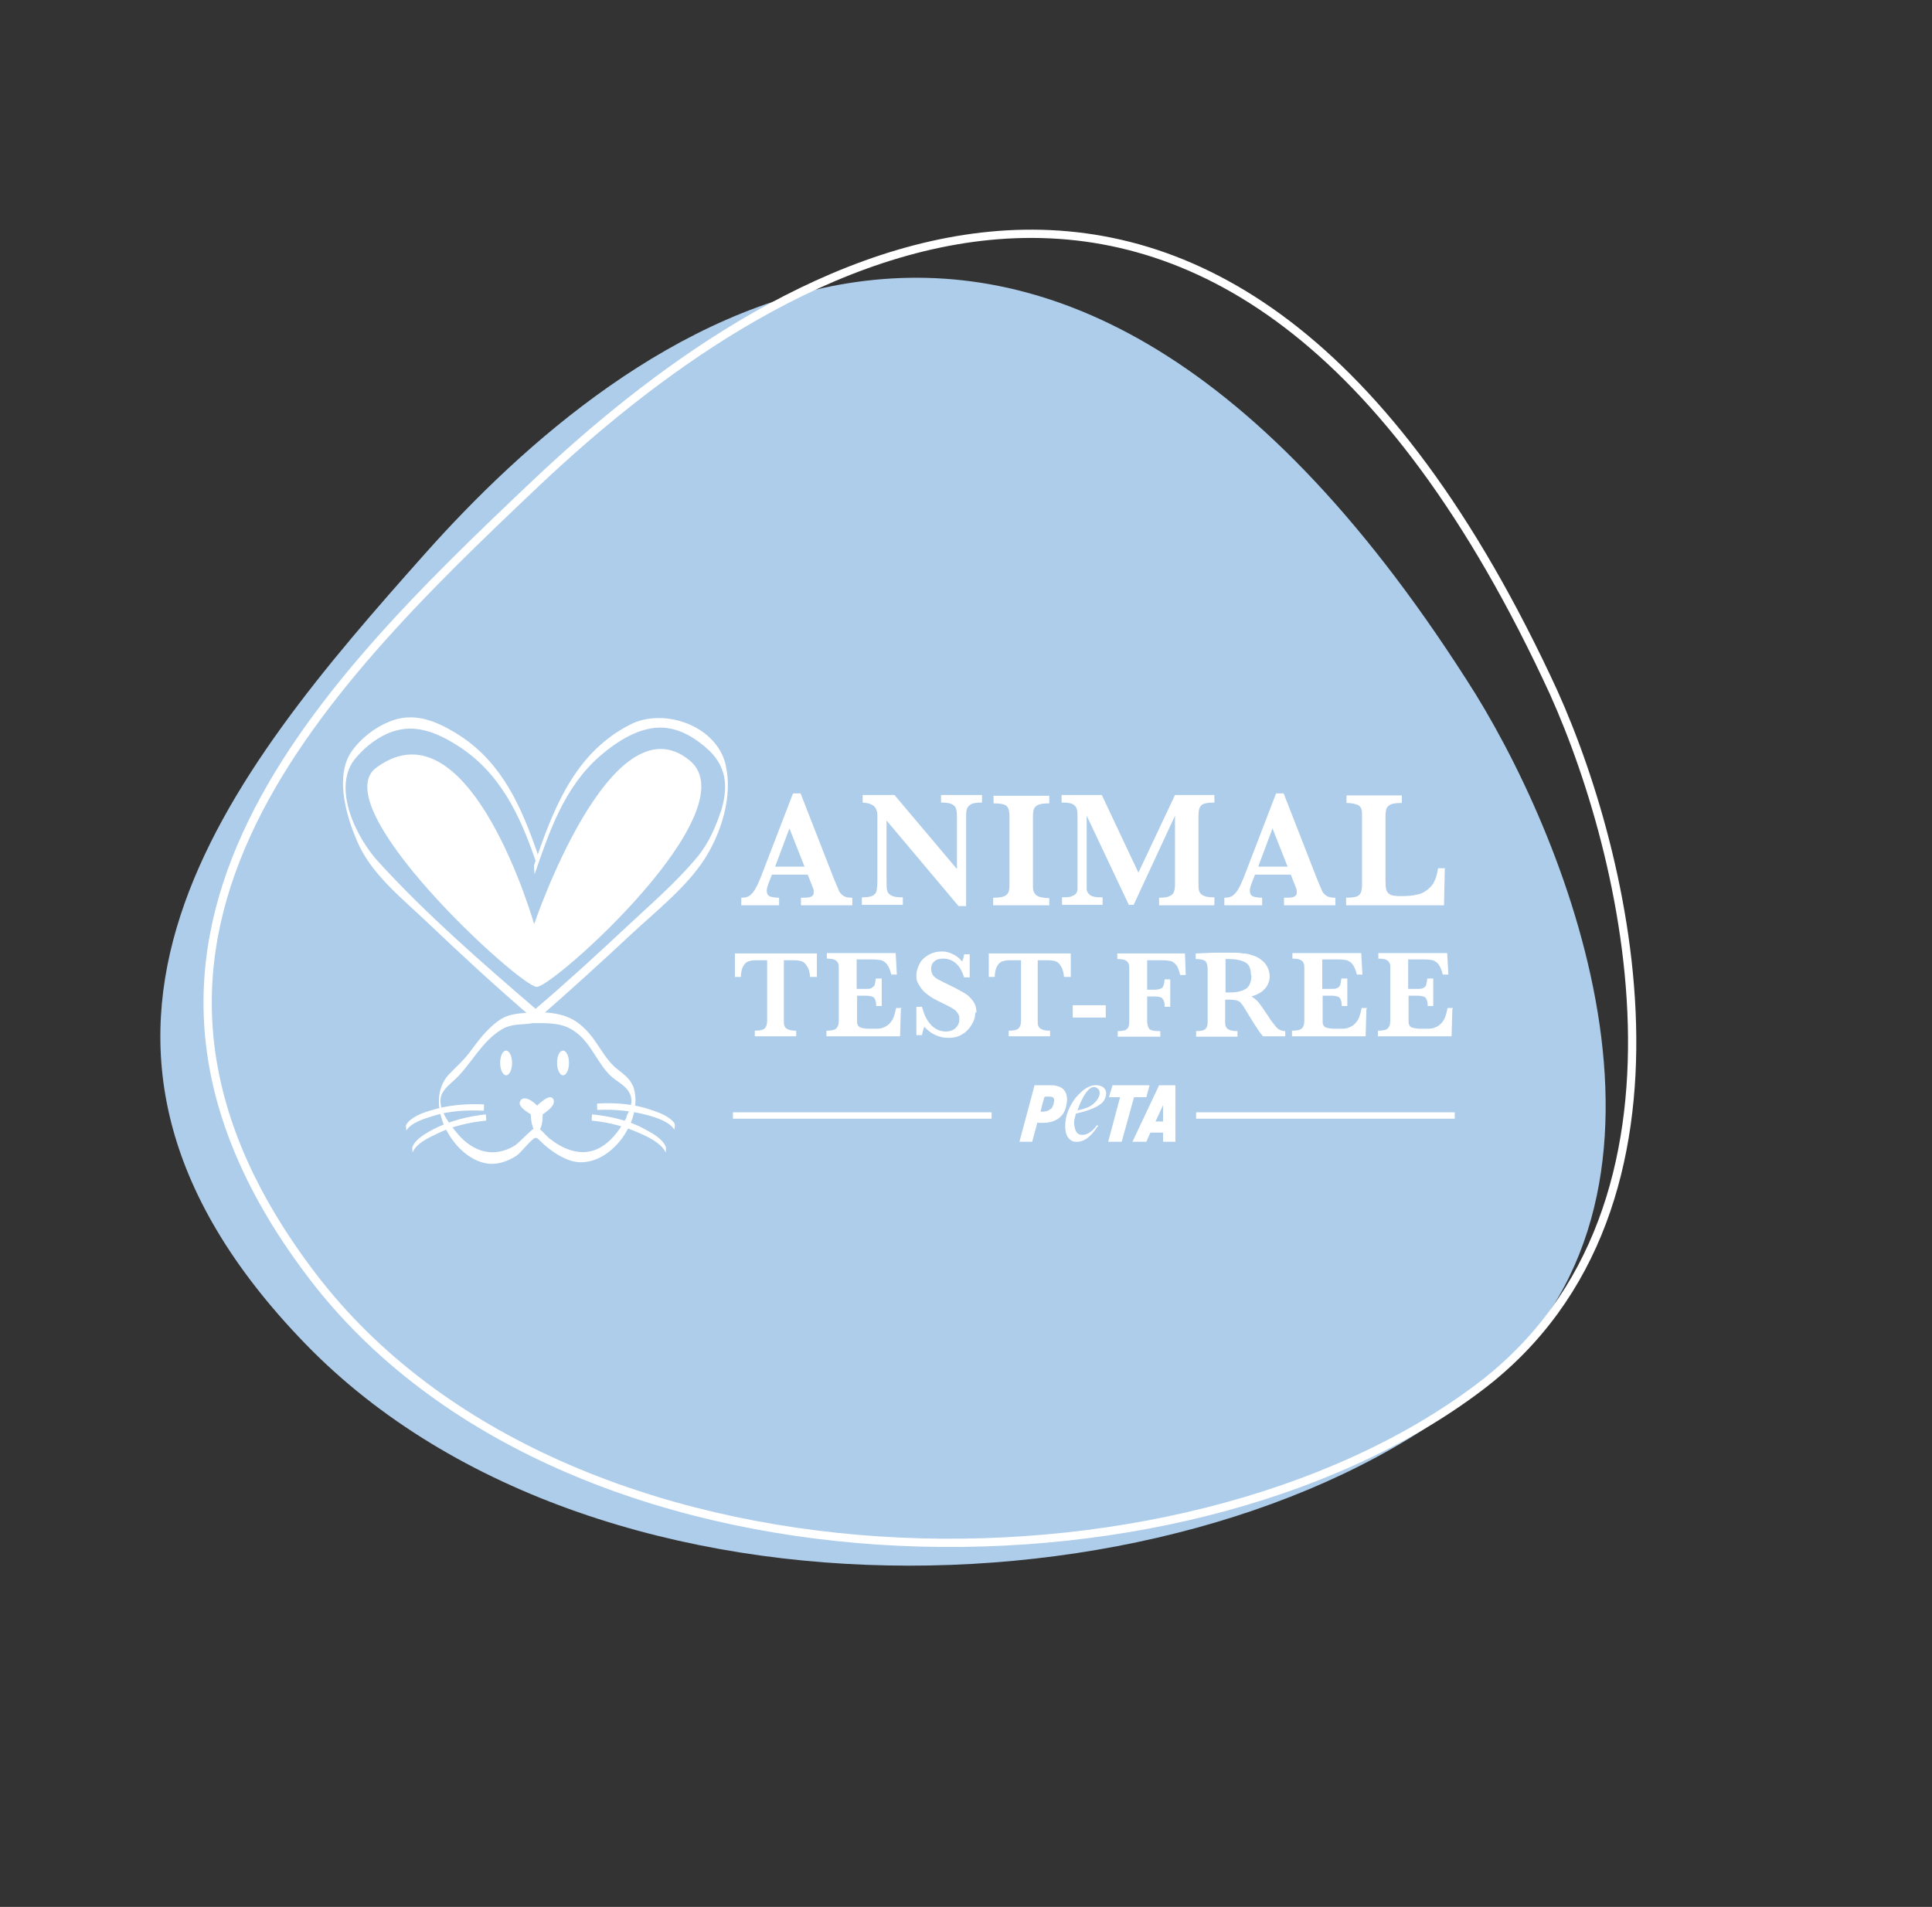 <?xml version="1.0" encoding="UTF-8"?> <svg xmlns="http://www.w3.org/2000/svg" width="467" height="461" viewBox="0 0 467 461" fill="none"><rect x="0" y="0" width="467" height="461" fill="#333333" stroke="none"/> <path d="M360.864 332.876C413.201 286.315 378.293 200.915 354.297 164.035C250.198 1.638 149.948 80.789 102.739 133.848C55.531 186.907 1.878 250.615 73.763 324.823C145.648 399.032 295.441 391.077 360.864 332.876Z" fill="#AECDEA"></path> <path d="M152.924 262.459C152.251 260.726 150.712 259.667 149.269 258.512C146.576 256.395 145.326 253.603 143.21 250.812C139.17 245.518 135.323 244.748 128.974 244.652C125.608 245.133 123.203 244.748 120.222 246.962C117.625 248.887 115.605 251.582 113.681 254.181C112.142 256.299 110.315 257.839 108.487 259.764C102.235 266.598 109.257 279.689 117.432 281.229C120.029 281.71 122.626 280.844 124.839 279.4C125.8 278.822 128.59 275.165 129.455 275.068C129.936 275.068 130.61 275.838 131.187 276.416C133.014 278.052 135.13 279.592 137.535 280.459C146.576 283.731 156.291 270.833 152.924 262.266V262.459ZM151.481 270.063C148.692 275.357 144.364 280.074 137.92 278.052C135.996 277.475 134.361 276.416 132.726 275.165C132.245 274.78 130.321 272.566 129.744 272.47C128.878 272.47 125.512 276.32 124.358 276.994C119.356 279.977 114.451 278.534 110.7 274.202C108.872 271.988 105.602 268.042 106.66 264.865C107.237 263.229 108.776 262.074 110.026 260.919C113.97 257.165 116.374 251.871 121.087 248.983C123.684 247.347 125.993 247.828 128.782 247.347C132.437 247.347 135.996 247.154 139.074 249.464C143.113 252.352 144.46 257.454 148.115 260.534C149.173 261.4 150.423 262.074 151.385 263.133C153.405 265.347 152.636 267.56 151.385 269.967L151.481 270.063Z" fill="white"></path> <path d="M117.432 269.389C117.432 269.389 117.625 270.929 117.432 270.929C113.393 271.314 109.257 272.277 105.602 274.106C103.582 275.068 100.6 276.416 99.735 278.63C99.735 278.437 99.542 277.571 99.735 277.186C100.6 275.165 103.101 273.913 104.832 272.951C108.872 270.929 113.104 269.871 117.529 269.389H117.432ZM160.907 277.186C160.042 275.165 157.541 273.913 155.81 272.951C151.962 270.833 147.538 269.871 143.113 269.389C143.113 269.389 142.921 270.929 143.113 270.929C147.249 271.314 151.193 272.373 154.944 274.106C156.964 274.972 159.946 276.512 160.907 278.63C160.907 278.437 161.1 277.571 160.907 277.186ZM116.952 268.523C116.952 268.523 117.048 266.983 116.952 266.983C112.431 266.79 108.103 267.175 103.871 268.523C101.947 269.101 99.35 270.063 98.196 271.892C98.003 272.277 98.292 273.24 98.196 273.336C99.446 271.314 102.62 270.448 104.736 269.774C108.68 268.523 112.816 268.33 116.855 268.523H116.952ZM163.12 271.699C161.965 269.871 159.368 269.004 157.445 268.33C153.309 266.887 148.692 266.502 144.364 266.79C144.268 266.79 144.364 268.33 144.364 268.33C148.5 268.138 152.539 268.523 156.483 269.582C158.599 270.159 161.773 271.122 163.023 273.143C162.927 272.951 163.312 271.988 163.023 271.699H163.12ZM133.014 265.25C132.052 265.25 130.417 266.694 129.84 267.272C129.263 266.694 127.82 265.443 126.762 265.539C126.377 265.539 126.089 265.732 125.897 265.924C125.704 266.213 125.608 266.502 125.608 266.79C125.8 267.945 127.724 269.004 128.301 269.389C128.301 270.159 128.494 272.566 129.263 273.24C129.455 273.336 129.552 273.432 129.744 273.432C129.744 273.432 129.744 273.432 129.84 273.432C131.09 273.24 131.187 270.352 131.187 269.389C131.764 269.004 133.687 267.753 133.88 266.502C133.88 266.117 133.88 265.828 133.591 265.539C133.399 265.347 133.207 265.25 132.918 265.25H133.014ZM122.338 253.988C121.472 253.988 120.895 255.336 120.895 256.972C120.895 258.609 121.568 259.956 122.338 259.956C123.107 259.956 123.781 258.609 123.781 256.972C123.781 255.336 123.107 253.988 122.338 253.988ZM136.092 253.988C135.226 253.988 134.649 255.336 134.649 256.972C134.649 258.609 135.323 259.956 136.092 259.956C136.861 259.956 137.535 258.705 137.535 256.972C137.535 255.24 136.861 253.988 136.092 253.988Z" fill="white"></path> <path d="M129.071 223.283C129.071 223.283 113.681 169.379 91.27 185.358C77.42 194.406 125.704 238.587 129.744 238.587C133.784 238.587 181.491 195.946 166.678 183.818C147.73 168.32 129.167 223.283 129.167 223.283H129.071Z" fill="white"></path> <path d="M175.431 184.973C173.219 175.347 160.426 171.016 152.347 175.155C139.651 181.604 134.361 194.021 129.936 206.727C129.936 206.63 129.936 206.534 129.936 206.342C126.089 195.272 121.568 184.78 111.469 178.042C105.987 174.481 100.119 171.786 93.868 174.577C90.501 175.925 87.135 178.62 85.019 181.604C80.594 187.957 84.057 198.641 86.942 204.705C90.501 211.924 97.426 217.411 103.197 222.898C111.469 230.791 119.933 238.587 128.686 246.095C128.686 246.48 128.686 246.769 128.782 246.769C128.782 246.769 128.782 246.577 128.878 246.288C129.071 246.384 129.167 246.577 129.359 246.673C129.359 246.673 129.359 246.673 129.359 246.769C129.359 246.769 129.455 246.865 129.552 246.962C129.552 246.962 129.552 246.769 129.552 246.673C129.744 246.577 129.84 246.384 130.032 246.288C130.032 246.673 130.032 246.962 130.129 246.962C130.129 246.962 130.225 246.577 130.321 245.999C137.823 239.454 145.229 232.716 152.443 225.978C158.407 220.395 165.717 214.716 170.237 207.785C174.277 201.529 177.162 192.577 175.431 185.069V184.973ZM174.181 196.331C172.93 200.085 171.199 203.935 168.698 207.015C163.601 213.176 157.445 218.47 151.674 223.86C144.364 230.694 137.054 237.432 129.455 243.881C116.471 232.716 103.293 221.261 91.751 208.652C86.173 202.78 79.921 190.171 86.077 183.144C88.385 180.449 91.463 178.042 94.829 176.887C100.408 174.962 105.506 177.08 110.315 180.064C120.799 186.609 125.608 196.909 129.455 208.074C129.359 208.363 129.263 208.652 129.167 208.941C128.878 209.711 129.359 211.154 129.167 211.539C132.726 201.144 136.381 190.267 145.037 182.759C149.173 179.197 154.752 175.54 160.426 175.925C164.659 176.213 168.41 178.62 171.488 181.508C175.816 185.743 176.008 190.652 174.181 196.427V196.331Z" fill="white"></path> <path d="M206.114 218.855H193.61V217.026C194.668 217.026 195.437 217.026 195.918 216.834C196.399 216.641 196.688 216.352 196.688 215.775C196.688 215.39 196.688 215.005 196.495 214.62L195.245 211.443H186.588L185.915 213.176C185.53 214.138 185.338 214.812 185.338 215.293C185.338 216.063 185.627 216.545 186.204 216.737C186.781 216.93 187.55 217.026 188.32 217.026V218.855H179.182V217.026C179.952 217.026 180.529 216.93 181.01 216.641C181.491 216.352 181.972 215.871 182.453 215.101C182.933 214.331 183.414 213.272 183.991 211.828L191.686 191.807H193.514L201.593 212.502C202.17 213.946 202.651 214.908 202.843 215.486C203.132 215.967 203.517 216.352 203.998 216.641C204.479 216.93 205.152 217.026 206.017 217.026V218.855H206.114ZM194.475 209.518L190.82 200.277L187.358 209.518H194.475Z" fill="white"></path> <path d="M237.469 194.021C236.219 194.021 235.257 194.117 234.776 194.406C234.199 194.695 233.911 195.08 233.718 195.561C233.526 196.042 233.526 196.909 233.526 197.967V219.047H231.698L214.289 198.352V212.983C214.289 214.138 214.289 214.908 214.482 215.39C214.578 215.871 214.963 216.256 215.54 216.545C216.117 216.834 216.982 216.93 218.233 216.93V218.759H208.326V216.93C209.48 216.93 210.346 216.834 210.923 216.545C211.404 216.256 211.788 215.871 211.885 215.39C211.981 214.908 212.077 214.042 212.077 212.983V199.411C212.077 198.352 212.077 197.486 212.077 196.909C212.077 196.331 211.885 195.85 211.692 195.465C211.5 195.08 211.115 194.695 210.634 194.502C210.153 194.213 209.48 194.117 208.518 194.021V192.192H216.213L231.314 210.096V197.967C231.314 197.005 231.314 196.235 231.121 195.657C231.025 195.08 230.64 194.695 230.063 194.406C229.486 194.117 228.621 194.021 227.466 194.021V192.192H237.373V194.021H237.469Z" fill="white"></path> <path d="M253.532 218.855H240.066V217.026C241.221 217.026 241.99 216.93 242.567 216.737C243.144 216.545 243.529 216.16 243.721 215.775C243.914 215.39 244.01 214.716 244.01 213.946V197.294C244.01 196.138 243.818 195.368 243.337 194.887C242.856 194.406 241.798 194.213 240.163 194.213V192.384H253.628V194.213C252.474 194.213 251.608 194.31 251.128 194.502C250.55 194.695 250.166 195.08 249.973 195.465C249.781 195.85 249.685 196.523 249.685 197.294V213.946C249.685 214.716 249.685 215.293 249.973 215.775C250.166 216.16 250.55 216.545 251.031 216.737C251.608 216.93 252.474 217.122 253.628 217.122V218.951L253.532 218.855Z" fill="white"></path> <path d="M293.448 218.855H280.175V217.026C281.329 217.026 282.195 216.93 282.676 216.641C283.253 216.448 283.541 216.063 283.734 215.678C283.926 215.197 284.022 214.62 284.022 213.85V197.197L274.019 218.759H272.865L262.67 197.197V212.983C262.67 213.85 262.67 214.427 262.67 214.908C262.67 215.39 262.862 215.775 263.15 216.063C263.439 216.352 263.728 216.641 264.305 216.737C264.786 216.93 265.555 216.93 266.517 216.93V218.759H256.706V216.93C257.668 216.93 258.341 216.93 258.918 216.737C259.399 216.545 259.784 216.352 260.073 216.063C260.265 215.775 260.457 215.39 260.457 214.908C260.457 214.427 260.457 213.85 260.457 212.983V197.967C260.457 196.812 260.457 196.042 260.265 195.561C260.169 195.08 259.784 194.695 259.303 194.406C258.822 194.117 257.86 194.021 256.61 194.021V192.192H266.325L275.173 210.962L284.022 192.192H293.544V194.021C291.909 194.021 290.851 194.213 290.37 194.695C289.889 195.176 289.697 195.946 289.697 197.101V213.753C289.697 214.427 289.697 215.101 289.89 215.486C290.082 215.967 290.37 216.256 290.948 216.545C291.525 216.834 292.39 216.93 293.544 216.93V218.759L293.448 218.855Z" fill="white"></path> <path d="M322.88 218.855H310.377V217.026C311.435 217.026 312.204 217.026 312.685 216.834C313.166 216.641 313.454 216.352 313.454 215.775C313.454 215.39 313.454 215.005 313.262 214.62L312.012 211.443H303.355L302.682 213.176C302.297 214.138 302.105 214.812 302.105 215.293C302.105 216.063 302.393 216.545 302.97 216.737C303.548 216.93 304.317 217.026 305.087 217.026V218.855H295.949V217.026C296.719 217.026 297.296 216.93 297.777 216.641C298.257 216.352 298.738 215.871 299.219 215.101C299.7 214.331 300.181 213.272 300.758 211.828L308.453 191.807H310.28L318.36 212.502C318.937 213.946 319.418 214.908 319.61 215.486C319.899 215.967 320.283 216.352 320.764 216.641C321.245 216.93 321.919 217.026 322.784 217.026V218.855H322.88ZM311.242 209.518L307.587 200.277L304.125 209.518H311.242Z" fill="white"></path> <path d="M349.235 209.999L349.042 218.855H325.381V217.026C327.016 217.026 328.074 216.834 328.555 216.352C329.036 215.871 329.229 215.101 329.229 213.946V197.294C329.229 196.523 329.229 195.946 329.036 195.465C328.844 195.08 328.555 194.695 327.978 194.502C327.401 194.31 326.535 194.117 325.477 194.117V192.288H338.847V194.117C337.693 194.117 336.923 194.213 336.346 194.406C335.769 194.598 335.384 194.983 335.192 195.368C335 195.753 334.903 196.427 334.903 197.197V212.502C334.903 213.657 334.903 214.523 335.096 215.101C335.192 215.582 335.577 216.063 336.058 216.256C336.539 216.545 337.404 216.641 338.655 216.641C340.193 216.641 341.444 216.545 342.598 216.256C343.752 216.063 344.81 215.39 345.772 214.427C346.734 213.465 347.311 211.924 347.6 209.903H349.427L349.235 209.999Z" fill="white"></path> <path d="M195.822 236.181C195.726 234.93 195.437 234.063 194.956 233.39C194.572 232.812 194.091 232.427 193.61 232.331C193.129 232.234 192.552 232.138 191.975 232.138H189.474V246.769C189.474 247.347 189.474 247.828 189.666 248.117C189.762 248.406 190.051 248.694 190.532 248.887C191.013 249.079 191.59 249.176 192.456 249.176V250.523H182.453V249.176C183.703 249.176 184.472 248.983 184.857 248.598C185.242 248.213 185.434 247.635 185.434 246.769V232.138H183.318C182.452 232.138 181.779 232.138 181.202 232.331C180.625 232.427 180.144 232.812 179.759 233.39C179.375 233.967 179.086 234.93 179.086 236.181H177.643V230.502H197.457V236.181H195.822Z" fill="white"></path> <path d="M217.752 243.978L217.559 250.523H199.766V249.176C201.016 249.176 201.785 248.983 202.17 248.598C202.555 248.213 202.747 247.635 202.747 246.769V234.16C202.747 233.582 202.747 233.101 202.555 232.812C202.459 232.523 202.17 232.234 201.785 232.042C201.401 231.849 200.727 231.753 199.862 231.753V230.406H216.501L216.79 235.603H215.443C215.155 234.448 214.77 233.582 214.385 233.101C214.001 232.62 213.52 232.331 213.039 232.138C212.558 232.042 211.788 231.946 210.827 231.946H207.075V239.069H209.095C209.769 239.069 210.346 239.069 210.634 238.876C210.923 238.684 211.211 238.491 211.404 238.202C211.5 237.817 211.596 237.336 211.692 236.566H213.135V243.208H211.788C211.788 242.438 211.692 241.956 211.5 241.571C211.308 241.186 211.115 240.994 210.73 240.898C210.346 240.801 209.865 240.705 209.192 240.705H207.172V245.422C207.172 246.192 207.172 246.769 207.172 247.154C207.172 247.539 207.364 247.828 207.46 248.02C207.653 248.213 207.941 248.406 208.326 248.502C208.711 248.598 209.288 248.694 209.961 248.694H211.596C212.269 248.694 212.943 248.694 213.52 248.406C214.097 248.213 214.77 247.828 215.347 247.058C215.924 246.384 216.309 245.229 216.598 243.689H217.944L217.752 243.978Z" fill="white"></path> <path d="M235.738 244.844C235.738 245.422 235.642 246.095 235.353 246.769C235.065 247.443 234.68 248.117 234.103 248.791C233.526 249.464 232.853 249.946 232.083 250.331C231.314 250.716 230.352 250.908 229.294 250.908C228.236 250.908 227.178 250.716 226.12 250.234C225.062 249.753 224.196 249.079 223.427 248.213C223.138 248.983 222.946 249.657 222.85 250.234H221.503V243.4H222.85C223.138 244.363 223.427 245.325 223.908 246.192C224.389 247.058 224.966 247.828 225.735 248.406C226.505 248.983 227.466 249.368 228.621 249.368C229.582 249.368 230.448 249.079 231.025 248.502C231.602 247.924 231.891 247.25 231.891 246.384C231.891 245.903 231.891 245.518 231.602 245.133C231.41 244.748 231.121 244.459 230.833 244.17C230.448 243.881 229.967 243.593 229.39 243.304C228.813 243.015 228.044 242.63 227.274 242.245C226.024 241.668 225.062 241.09 224.292 240.513C223.523 239.935 222.946 239.357 222.561 238.78C222.176 238.202 221.888 237.721 221.695 237.24C221.503 236.759 221.503 236.277 221.503 235.7C221.503 234.833 221.792 233.967 222.272 233.005C222.753 232.042 223.427 231.464 224.389 230.887C225.35 230.309 226.408 230.021 227.659 230.021C228.621 230.021 229.486 230.213 230.352 230.694C231.218 231.079 231.891 231.657 232.564 232.427C232.757 232.042 232.949 231.464 233.045 230.694H234.392V236.277H233.045C232.083 233.197 230.352 231.753 227.947 231.753C227.082 231.753 226.312 231.946 225.831 232.427C225.254 232.908 225.062 233.486 225.062 234.256C225.062 234.833 225.254 235.315 225.543 235.796C225.831 236.181 226.312 236.566 226.889 236.855C227.466 237.144 228.332 237.625 229.582 238.202C231.025 238.876 232.179 239.55 233.045 240.031C233.911 240.513 234.584 241.186 235.161 241.956C235.738 242.726 236.027 243.689 236.027 244.748L235.738 244.844Z" fill="white"></path> <path d="M257.187 236.181C257.091 234.93 256.802 234.063 256.321 233.39C255.937 232.812 255.456 232.427 254.975 232.331C254.494 232.234 253.917 232.138 253.34 232.138H250.839V246.769C250.839 247.347 250.839 247.828 251.031 248.117C251.128 248.406 251.416 248.694 251.897 248.887C252.378 249.079 252.955 249.176 253.821 249.176V250.523H243.818V249.176C245.068 249.176 245.837 248.983 246.222 248.598C246.607 248.213 246.799 247.635 246.799 246.769V232.138H244.683C243.818 232.138 243.144 232.138 242.567 232.331C241.99 232.427 241.509 232.812 241.124 233.39C240.74 233.967 240.451 234.93 240.451 236.181H239.008V230.502H258.822V236.181H257.187Z" fill="white"></path> <path d="M267.286 245.999H259.303V243.015H267.286V245.999Z" fill="white"></path> <path d="M286.619 235.7H285.273C284.984 234.545 284.696 233.775 284.311 233.293C283.926 232.812 283.445 232.427 282.964 232.331C282.483 232.234 281.714 232.138 280.848 232.138H277.289V239.261H279.117C279.983 239.261 280.56 239.069 280.944 238.78C281.233 238.491 281.425 237.817 281.522 236.759H282.868V243.4H281.522C281.522 242.63 281.425 242.053 281.233 241.764C281.041 241.475 280.848 241.186 280.56 241.09C280.271 240.994 279.79 240.898 279.117 240.898H277.289V246.865C277.289 247.635 277.482 248.309 277.77 248.694C278.059 249.079 278.828 249.272 280.079 249.272H280.464V250.619H270.172V249.272C271.422 249.272 272.192 249.079 272.48 248.694C272.865 248.309 272.961 247.732 272.961 246.865V234.256C272.961 233.678 272.961 233.197 272.769 232.908C272.673 232.62 272.384 232.331 271.999 232.138C271.615 231.946 270.941 231.849 270.076 231.849V230.502H286.427L286.619 235.7Z" fill="white"></path> <path d="M310.665 250.523H305.279C305.279 250.523 304.798 249.946 304.509 249.561C304.221 249.176 303.932 248.694 303.548 248.117C303.163 247.539 302.874 247.058 302.682 246.769L301.335 244.555C300.758 243.593 300.277 242.823 299.989 242.534C299.7 242.149 299.315 241.956 298.931 241.86C298.546 241.764 297.873 241.668 296.911 241.668H296.141V246.865C296.141 247.443 296.141 247.828 296.334 248.213C296.43 248.502 296.719 248.791 297.199 248.983C297.68 249.176 298.257 249.272 299.123 249.272V250.619H289.12V249.272C290.37 249.272 291.14 249.079 291.428 248.694C291.813 248.309 291.909 247.732 291.909 246.865V234.256C291.909 233.39 291.717 232.812 291.428 232.427C291.044 232.042 290.274 231.849 289.024 231.849V230.502L293.641 230.309C293.641 230.309 294.41 230.309 294.891 230.309C295.372 230.309 295.757 230.309 296.141 230.309C296.43 230.309 296.911 230.309 297.68 230.309C298.642 230.309 299.604 230.309 300.47 230.502C301.335 230.502 302.009 230.694 302.49 230.887C303.259 231.079 303.932 231.368 304.606 231.849C305.279 232.331 305.856 232.812 306.241 233.582C306.625 234.256 306.914 235.122 306.914 236.085C306.914 236.759 306.722 237.432 306.433 238.01C306.145 238.684 305.664 239.165 304.99 239.742C304.317 240.224 303.451 240.609 302.49 240.898C303.163 241.283 303.836 241.86 304.317 242.438C304.798 243.111 305.567 244.17 306.722 245.903C307.299 246.865 307.876 247.539 308.261 248.02C308.645 248.502 309.03 248.887 309.415 248.983C309.799 249.176 310.184 249.272 310.665 249.272V250.619V250.523ZM302.393 235.796C302.393 234.16 301.912 233.101 300.951 232.62C299.989 232.138 298.738 231.849 297.103 231.849C296.911 231.849 296.719 231.849 296.622 231.849C296.526 231.849 296.334 231.849 296.238 231.849V239.935H297.199C298.642 239.935 299.893 239.742 300.951 239.165C301.912 238.684 302.49 237.529 302.49 235.796H302.393Z" fill="white"></path> <path d="M330.287 243.978L330.094 250.523H312.3V249.176C313.551 249.176 314.32 248.983 314.705 248.598C315.09 248.213 315.282 247.635 315.282 246.769V234.16C315.282 233.582 315.282 233.101 315.09 232.812C314.993 232.523 314.705 232.234 314.32 232.042C313.935 231.849 313.262 231.753 312.396 231.753V230.406H329.036L329.325 235.603H327.978C327.69 234.448 327.305 233.582 326.92 233.101C326.535 232.62 326.055 232.331 325.574 232.138C325.093 232.042 324.323 231.946 323.361 231.946H319.61V239.069H321.63C322.303 239.069 322.88 239.069 323.169 238.876C323.554 238.78 323.746 238.491 323.938 238.202C324.035 237.817 324.131 237.336 324.227 236.566H325.67V243.208H324.323C324.323 242.438 324.227 241.956 324.035 241.571C323.842 241.186 323.65 240.994 323.265 240.898C322.88 240.801 322.4 240.705 321.726 240.705H319.706V245.422C319.706 246.192 319.706 246.769 319.706 247.154C319.706 247.539 319.899 247.828 319.995 248.02C320.187 248.309 320.476 248.406 320.861 248.502C321.245 248.598 321.822 248.694 322.496 248.694H324.131C324.804 248.694 325.477 248.694 326.055 248.406C326.632 248.213 327.305 247.828 327.882 247.058C328.459 246.384 328.844 245.229 329.132 243.689H330.479L330.287 243.978Z" fill="white"></path> <path d="M351.062 243.978L350.87 250.523H333.076V249.176C334.326 249.176 335.096 248.983 335.48 248.598C335.865 248.213 336.058 247.635 336.058 246.769V234.16C336.058 233.582 336.058 233.101 335.865 232.812C335.769 232.523 335.48 232.234 335.096 232.042C334.711 231.849 334.038 231.753 333.172 231.753V230.406H349.812L350.1 235.603H348.754C348.465 234.448 348.081 233.582 347.696 233.101C347.311 232.62 346.83 232.331 346.349 232.138C345.868 232.042 345.099 231.946 344.137 231.946H340.386V239.069H342.406C343.079 239.069 343.656 239.069 343.945 238.876C344.329 238.78 344.522 238.491 344.714 238.202C344.81 237.817 344.906 237.336 345.003 236.566H346.445V243.208H345.099C345.099 242.438 345.003 241.956 344.81 241.571C344.618 241.186 344.426 240.994 344.041 240.898C343.656 240.801 343.175 240.705 342.502 240.705H340.482V245.422C340.482 246.192 340.482 246.769 340.482 247.154C340.482 247.539 340.674 247.828 340.771 248.02C340.963 248.309 341.251 248.406 341.636 248.502C342.021 248.598 342.598 248.694 343.271 248.694H344.906C345.58 248.694 346.253 248.694 346.83 248.406C347.407 248.213 348.081 247.828 348.658 247.058C349.235 246.384 349.619 245.229 349.908 243.689H351.255L351.062 243.978Z" fill="white"></path> <path d="M254.494 262.363C254.013 262.363 250.07 262.363 250.07 262.363L246.415 276.031H249.492L250.743 271.411C252.763 271.603 257.283 271.603 257.86 266.598C258.341 263.036 255.841 262.459 254.398 262.363H254.494ZM254.013 268.042C252.955 269.004 251.512 268.716 251.512 268.716L251.897 267.175L252.474 265.154C252.474 265.154 254.205 264.962 254.59 265.347C255.071 265.732 254.686 267.464 254.013 268.138V268.042ZM266.132 262.555C263.535 261.689 261.419 263.71 259.88 265.539C258.437 267.56 257.476 269.678 257.476 272.277C257.476 273.721 257.86 275.357 259.399 275.935C261.804 276.512 263.631 274.683 264.882 272.951C264.882 272.855 265.17 272.47 265.459 272.181L265.17 271.988C265.17 271.988 264.593 272.758 264.208 273.143C263.343 273.913 262.285 274.587 261.034 274.298C259.784 274.01 259.495 271.699 259.688 270.737C259.88 269.774 260.073 269.197 260.073 269.197C260.65 269.101 265.555 268.042 266.805 266.117C267.286 265.347 267.671 264.191 267.094 263.325C266.805 262.94 266.517 262.651 266.036 262.555H266.132ZM262.573 267.849C261.131 268.331 260.554 268.427 260.457 268.427C260.65 267.753 262.67 262.17 264.786 262.844C266.998 263.614 265.363 266.887 262.573 267.849ZM280.175 262.363L273.731 276.031H277.097L278.059 273.817H281.137V276.031H284.118V262.363H280.175ZM281.137 271.122H279.309L281.137 267.175V271.122ZM274.115 265.25L271.134 276.031H267.863L270.749 265.25H268.056L268.921 262.363H277.867L277.097 265.25H274.115Z" fill="white"></path> <path d="M239.682 268.908V270.448H177.162V268.908H239.682Z" fill="white"></path> <path d="M351.639 268.908V270.448H289.12V268.908H351.639Z" fill="white"></path> <path d="M357.716 335.266C415.562 291.421 392.523 202.544 373.773 163.586C292.754 -7.86 183.293 65.946 129.64 116.713C75.987 167.481 14.556 228.632 75.566 308.547C136.575 388.463 285.409 390.073 357.716 335.266Z" stroke="white" stroke-width="2"></path> </svg> 